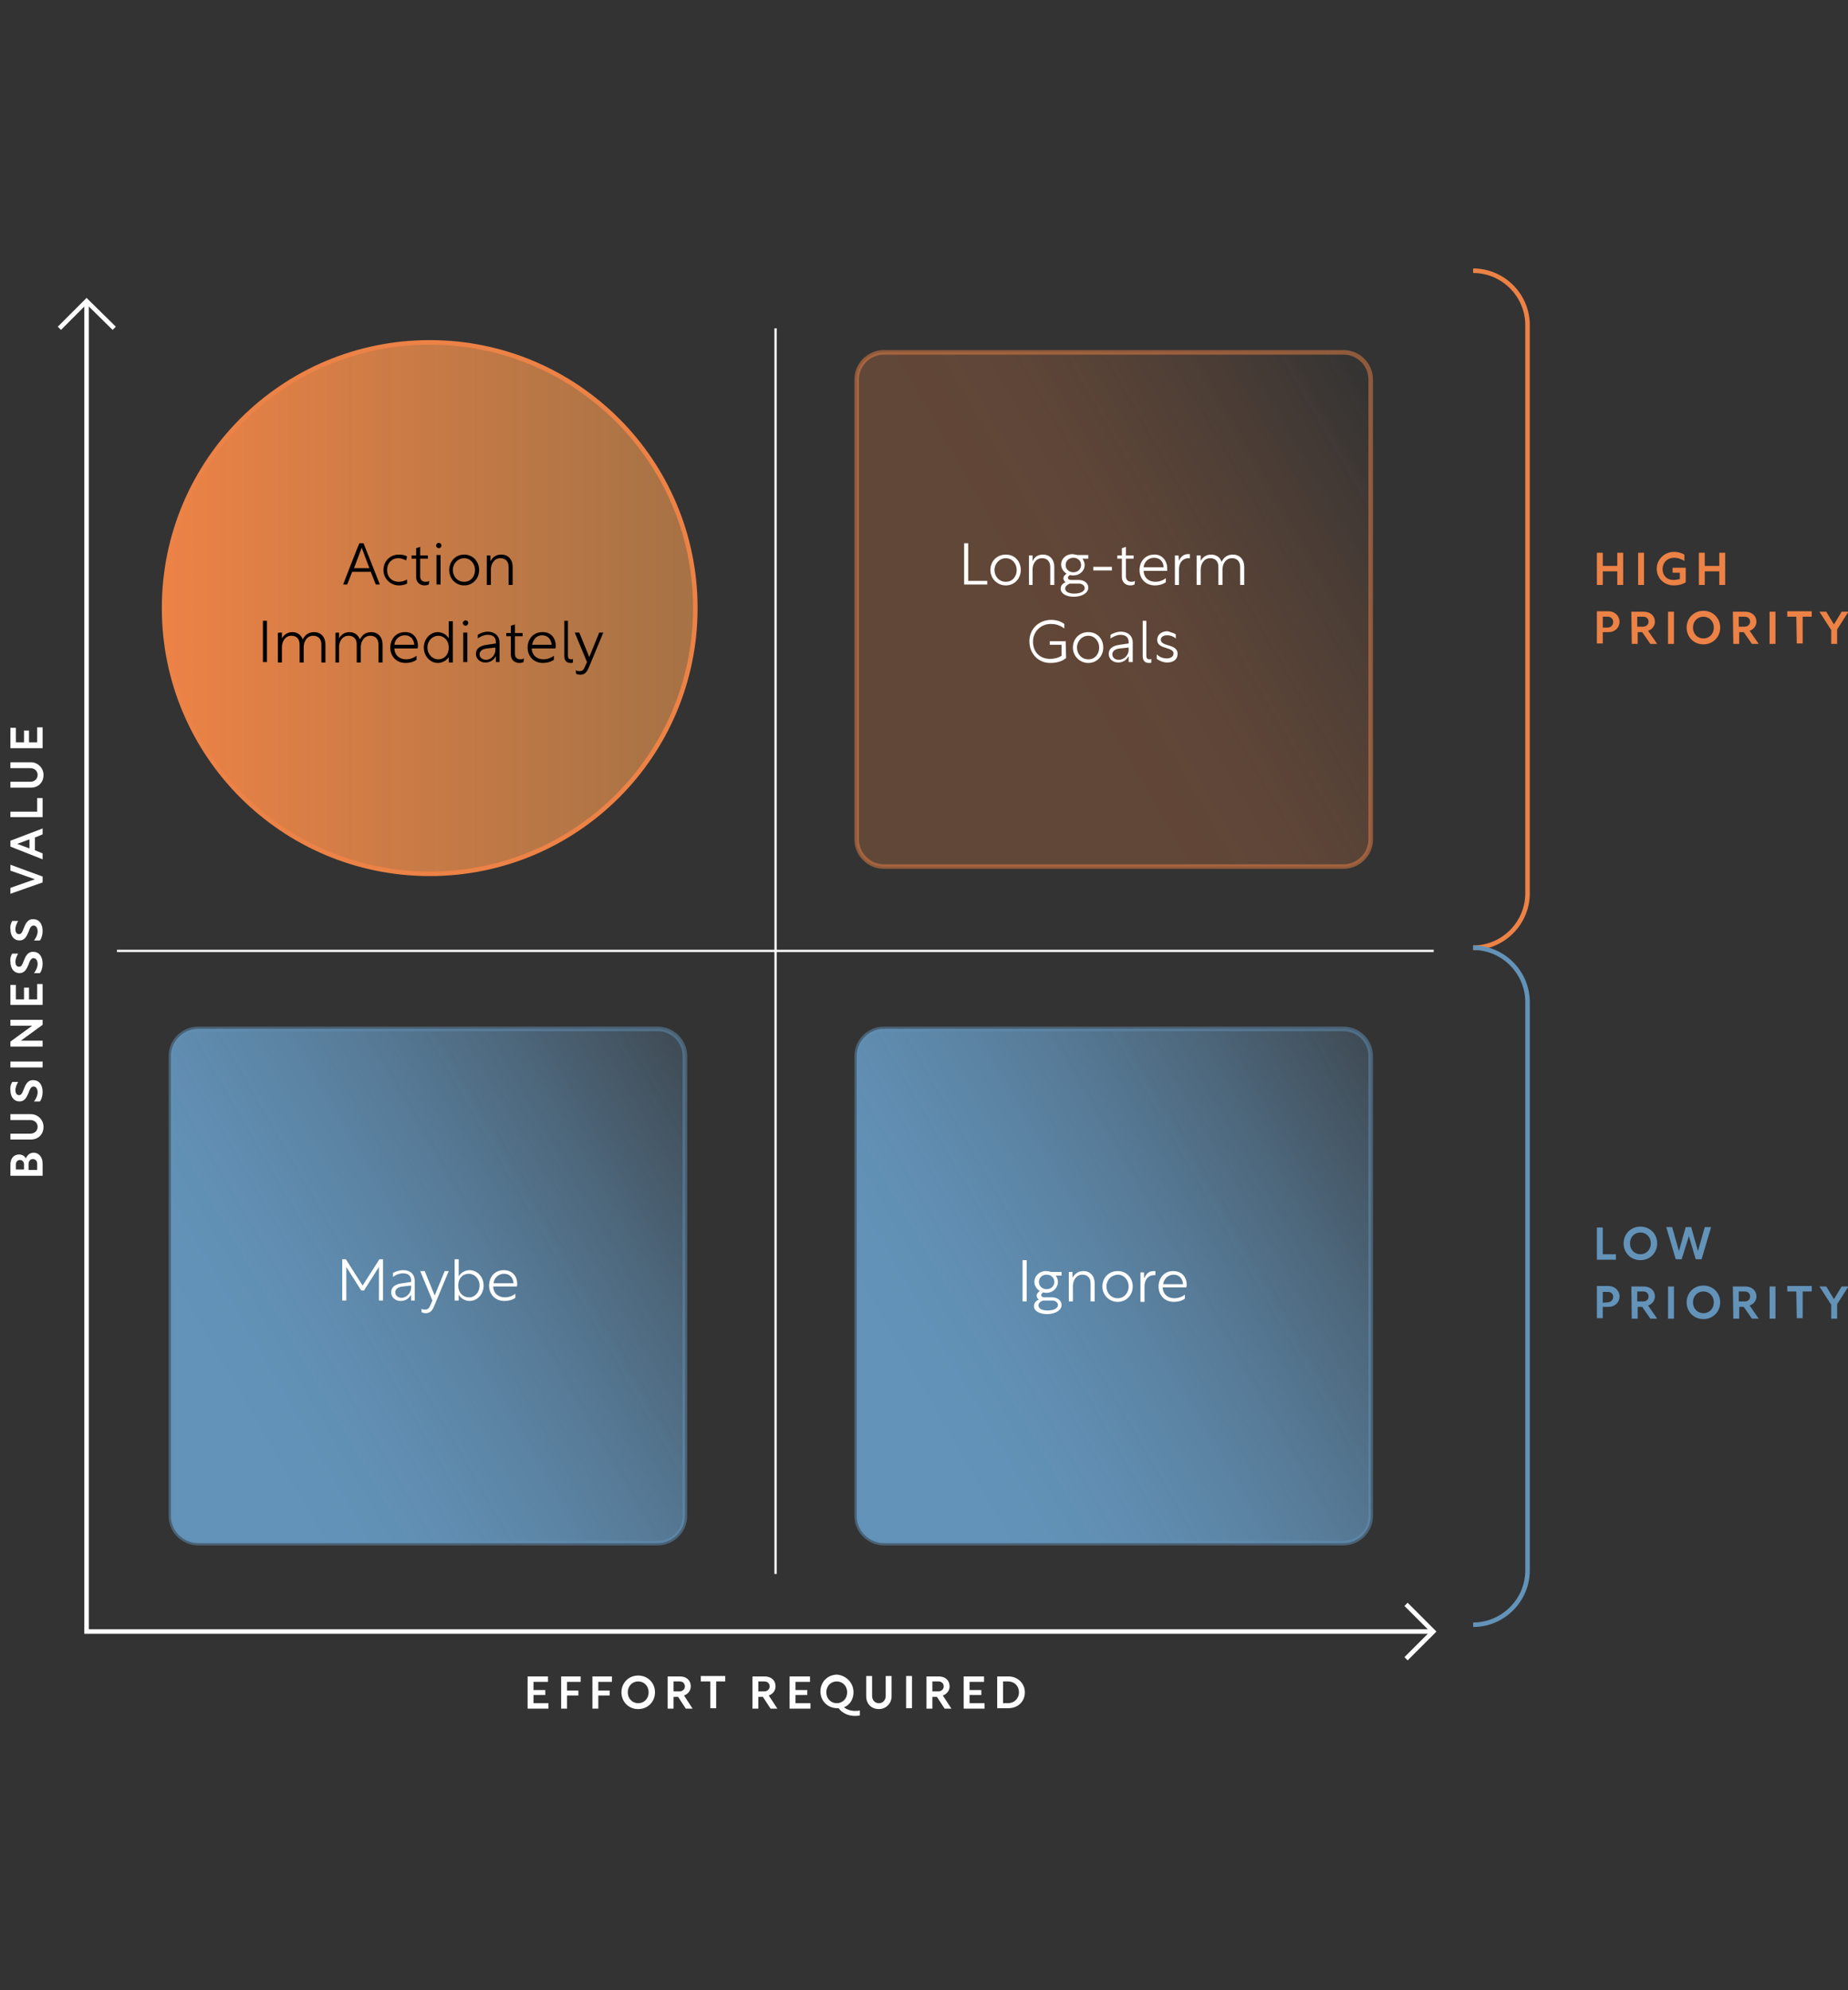 <?xml version="1.0" encoding="utf-8"?>
<!-- Generator: Adobe Illustrator 28.0.0, SVG Export Plug-In . SVG Version: 6.00 Build 0)  -->
<svg version="1.1" id="Layer_2_00000152257845379225311360000008378923894002976928_"
	 xmlns="http://www.w3.org/2000/svg" xmlns:xlink="http://www.w3.org/1999/xlink" x="0px" y="0px" viewBox="0 0 407.7 438.9"
	 style="enable-background:new 0 0 407.7 438.9;" xml:space="preserve">
<rect x="0" y="0" width="407.7" height="438.9" fill="#333333" stroke="none"/>
<style type="text/css">
	.st0{opacity:0.25;fill:url(#SVGID_1_);enable-background:new    ;}
	.st1{fill:url(#SVGID_00000006703371819995487660000006387973214547565493_);}
	.st2{fill:url(#SVGID_00000129205902677320499130000015873059826147432850_);}
	.st3{fill:url(#SVGID_00000144303513363336084680000003310239289418403764_);}
	.st4{fill:none;stroke:#FFFFFF;stroke-width:0.5;stroke-miterlimit:10;}
	.st5{fill:none;stroke:#FFFFFF;stroke-miterlimit:10;}
	.st6{fill:none;stroke:#ED8246;stroke-miterlimit:10;}
	.st7{fill:none;stroke:#6393B9;stroke-miterlimit:10;}
	.st8{opacity:0.5;fill:none;stroke:#6393B9;stroke-miterlimit:10;enable-background:new    ;}
	.st9{opacity:0.5;fill:none;stroke:#ED8246;stroke-miterlimit:10;enable-background:new    ;}
	.st10{enable-background:new    ;}
	.st11{fill:#FFFFFF;}
	.st12{fill:#ED8246;}
	.st13{fill:#6393B9;}
</style>
<linearGradient id="SVGID_1_" gradientUnits="userSpaceOnUse" x1="180.546" y1="266.433" x2="310.884" y2="341.688" gradientTransform="matrix(1 0 0 -1 0 438.45)">
	<stop  offset="0.41" style="stop-color:#ED8246"/>
	<stop  offset="0.47" style="stop-color:#ED8246;stop-opacity:0.98"/>
	<stop  offset="0.55" style="stop-color:#ED8246;stop-opacity:0.92"/>
	<stop  offset="0.63" style="stop-color:#ED8246;stop-opacity:0.82"/>
	<stop  offset="0.72" style="stop-color:#ED8246;stop-opacity:0.67"/>
	<stop  offset="0.81" style="stop-color:#ED8246;stop-opacity:0.49"/>
	<stop  offset="0.9" style="stop-color:#ED8246;stop-opacity:0.27"/>
	<stop  offset="1" style="stop-color:#ED8246;stop-opacity:0"/>
	<stop  offset="1" style="stop-color:#ED8246;stop-opacity:0"/>
</linearGradient>
<path class="st0" d="M195,77.7h101.4c3.3,0,6,2.7,6,6v101.4c0,3.3-2.7,6-6,6H195c-3.3,0-6-2.7-6-6V83.7
	C189,80.4,191.7,77.7,195,77.7z"/>
<linearGradient id="SVGID_00000099638619312484288780000006479854169860630452_" gradientUnits="userSpaceOnUse" x1="180.544" y1="117.207" x2="310.886" y2="192.453" gradientTransform="matrix(1 0 0 -1 0 438.45)">
	<stop  offset="0.17" style="stop-color:#6393B9"/>
	<stop  offset="0.29" style="stop-color:#6393B9;stop-opacity:0.97"/>
	<stop  offset="0.44" style="stop-color:#6393B9;stop-opacity:0.88"/>
	<stop  offset="0.6" style="stop-color:#6393B9;stop-opacity:0.75"/>
	<stop  offset="0.78" style="stop-color:#6393B9;stop-opacity:0.55"/>
	<stop  offset="0.96" style="stop-color:#6393B9;stop-opacity:0.31"/>
	<stop  offset="1" style="stop-color:#6393B9;stop-opacity:0.25"/>
	<stop  offset="1" style="stop-color:#6393B9;stop-opacity:0"/>
</linearGradient>
<path style="fill:url(#SVGID_00000099638619312484288780000006479854169860630452_);" d="M195,226.9h101.4c3.3,0,6,2.7,6,6v101.4
	c0,3.3-2.7,6-6,6H195c-3.3,0-6-2.7-6-6V232.9C189,229.6,191.7,226.9,195,226.9z"/>
<linearGradient id="SVGID_00000177485485189616958380000016436860242278441888_" gradientUnits="userSpaceOnUse" x1="29.264" y1="117.207" x2="159.606" y2="192.453" gradientTransform="matrix(1 0 0 -1 0 438.45)">
	<stop  offset="0.17" style="stop-color:#6393B9"/>
	<stop  offset="0.29" style="stop-color:#6393B9;stop-opacity:0.97"/>
	<stop  offset="0.44" style="stop-color:#6393B9;stop-opacity:0.88"/>
	<stop  offset="0.6" style="stop-color:#6393B9;stop-opacity:0.75"/>
	<stop  offset="0.78" style="stop-color:#6393B9;stop-opacity:0.55"/>
	<stop  offset="0.96" style="stop-color:#6393B9;stop-opacity:0.31"/>
	<stop  offset="1" style="stop-color:#6393B9;stop-opacity:0.25"/>
	<stop  offset="1" style="stop-color:#6393B9;stop-opacity:0"/>
</linearGradient>
<path style="fill:url(#SVGID_00000177485485189616958380000016436860242278441888_);" d="M43.7,226.9h101.4c3.3,0,6,2.7,6,6v101.4
	c0,3.3-2.7,6-6,6H43.7c-3.3,0-6-2.7-6-6V232.9C37.7,229.6,40.4,226.9,43.7,226.9z"/>
<linearGradient id="SVGID_00000179632263214881268480000010966726870413913535_" gradientUnits="userSpaceOnUse" x1="36.27" y1="304.325" x2="153.39" y2="304.325" gradientTransform="matrix(1 0 0 -1 0 438.45)">
	<stop  offset="0" style="stop-color:#ED8246"/>
	<stop  offset="1" style="stop-color:#CC874B;stop-opacity:0.75"/>
</linearGradient>
<circle style="fill:url(#SVGID_00000179632263214881268480000010966726870413913535_);" cx="94.8" cy="134.1" r="58.6"/>
<line class="st4" x1="171.1" y1="72.4" x2="171.1" y2="347.1"/>
<line class="st4" x1="316.3" y1="209.7" x2="25.8" y2="209.7"/>
<polyline class="st5" points="316.2,359.8 19.1,359.8 19.1,66.4 "/>
<polyline class="st5" points="13.1,72.4 19.1,66.4 25.2,72.4 "/>
<polyline class="st5" points="310.2,353.8 316.2,359.8 310.2,365.8 "/>
<path class="st6" d="M325,59.7c6.6,0,12,5.4,12,12v125.3c0,6.6-5.4,12-12,12"/>
<path class="st7" d="M325,209c6.6,0,12,5.4,12,12v125.3c0,6.6-5.4,12-12,12"/>
<path class="st8" d="M43.7,226.9h101.4c3.3,0,6,2.7,6,6v101.4c0,3.3-2.7,6-6,6H43.7c-3.3,0-6-2.7-6-6V232.9
	C37.7,229.6,40.4,226.9,43.7,226.9z"/>
<path class="st8" d="M195,226.9h101.4c3.3,0,6,2.7,6,6v101.4c0,3.3-2.7,6-6,6H195c-3.3,0-6-2.7-6-6V232.9
	C189,229.6,191.7,226.9,195,226.9z"/>
<path class="st9" d="M195,77.7h101.4c3.3,0,6,2.7,6,6v101.4c0,3.3-2.7,6-6,6H195c-3.3,0-6-2.7-6-6V83.7
	C189,80.4,191.7,77.7,195,77.7z"/>
<circle class="st6" cx="94.8" cy="134.1" r="58.6"/>
<g class="st10">
	<path class="st11" d="M2.3,259.3v-2.5c0-1.3,0.7-2.2,1.9-2.2c0.8,0,1.3,0.4,1.5,0.9c0.2-0.6,0.8-1.3,1.7-1.3c1.2,0,2,1,2,2.4v2.7
		H2.3z M5.3,256.8c0-0.6-0.4-1-0.9-1c-0.5,0-0.9,0.4-0.9,1v1.1h1.8V256.8z M8.2,256.6c0-0.6-0.4-1-1-1c-0.5,0-0.9,0.5-0.9,1.1v1.3
		h1.9V256.6z"/>
	<path class="st11" d="M6.8,245.7c1.5,0,2.8,1.2,2.8,2.8c0,1.7-1.2,2.8-2.8,2.8H2.3v-1.3h4.4c0.9,0,1.6-0.6,1.6-1.5
		c0-0.9-0.7-1.5-1.6-1.5H2.3v-1.3H6.8z"/>
	<path class="st11" d="M2.7,238.6H4c-0.3,0.5-0.6,1.2-0.6,1.8c0,0.7,0.3,1.1,0.8,1.1c0.5,0,0.7-0.4,1-1.2c0.4-1,0.8-2.1,2.1-2.1
		c1.3,0,2.1,1,2.1,2.6c0,0.8-0.2,1.6-0.6,2.1H7.5c0.4-0.5,0.8-1.3,0.8-2c0-0.7-0.3-1.3-0.9-1.3c-0.5,0-0.8,0.5-1.1,1.4
		c-0.4,0.9-0.8,1.9-2,1.9c-1.2,0-2-1-2-2.5C2.2,239.7,2.4,239.1,2.7,238.6z"/>
	<path class="st11" d="M2.3,235.4v-1.3h7.1v1.3H2.3z"/>
	<path class="st11" d="M2.3,224.9h7.1v1.1l-4.8,3.5h4.8v1.3H2.3v-1.1l4.8-3.5H2.3V224.9z"/>
	<path class="st11" d="M2.3,221.7v-4.5h1.2v3.2h1.8v-2.6h1.1v2.6h1.8V217h1.2v4.6H2.3z"/>
	<path class="st11" d="M2.7,210.3H4c-0.3,0.5-0.6,1.2-0.6,1.8c0,0.7,0.3,1.1,0.8,1.1c0.5,0,0.7-0.4,1-1.2c0.4-1,0.8-2.1,2.1-2.1
		c1.3,0,2.1,1,2.1,2.6c0,0.8-0.2,1.6-0.6,2.1H7.5c0.4-0.5,0.8-1.3,0.8-2c0-0.7-0.3-1.3-0.9-1.3c-0.5,0-0.8,0.5-1.1,1.4
		c-0.4,0.9-0.8,1.9-2,1.9c-1.2,0-2-1-2-2.5C2.2,211.4,2.4,210.7,2.7,210.3z"/>
	<path class="st11" d="M2.7,203.1H4c-0.3,0.5-0.6,1.2-0.6,1.8c0,0.7,0.3,1.1,0.8,1.1c0.5,0,0.7-0.4,1-1.2c0.4-1,0.8-2.1,2.1-2.1
		c1.3,0,2.1,1,2.1,2.6c0,0.8-0.2,1.6-0.6,2.1H7.5c0.4-0.5,0.8-1.3,0.8-2c0-0.7-0.3-1.3-0.9-1.3c-0.5,0-0.8,0.5-1.1,1.4
		c-0.4,0.9-0.8,1.9-2,1.9c-1.2,0-2-1-2-2.5C2.2,204.2,2.4,203.6,2.7,203.1z"/>
</g>
<g class="st10">
	<path class="st11" d="M2.3,197.1v-1.3l5.4-1.9l-5.4-1.9v-1.3l7.1,2.6v1.3L2.3,197.1z"/>
</g>
<g class="st10">
	<path class="st11" d="M2.3,186.7v-1.3l7.1-2.7v1.3l-1.7,0.7v2.8l1.7,0.7v1.3L2.3,186.7z M6.5,185.1l-2.7,1l2.7,1V185.1z"/>
</g>
<g class="st10">
	<path class="st11" d="M2.3,180.3V179h5.9V176h1.2v4.2H2.3z"/>
</g>
<g class="st10">
	<path class="st11" d="M6.8,168.1c1.5,0,2.8,1.2,2.8,2.8c0,1.7-1.2,2.8-2.8,2.8H2.3v-1.3h4.4c0.9,0,1.6-0.6,1.6-1.5
		c0-0.9-0.7-1.5-1.6-1.5H2.3v-1.3H6.8z"/>
	<path class="st11" d="M2.3,165v-4.5h1.2v3.2h1.8v-2.6h1.1v2.6h1.8v-3.3h1.2v4.6H2.3z"/>
</g>
<path class="st12" d="M352.3,121.9h1.3v2.9h3.2v-2.9h1.3v7.1h-1.3v-3h-3.2v3h-1.3C352.3,129,352.3,121.9,352.3,121.9z"/>
<path class="st12" d="M361.4,121.9h1.3v7.1h-1.3C361.4,129,361.4,121.9,361.4,121.9z"/>
<path class="st12" d="M371.9,128.4c-0.7,0.5-1.7,0.7-2.6,0.7c-2.2,0-3.8-1.6-3.8-3.7s1.8-3.7,3.8-3.7c0.8,0,1.6,0.2,2.3,0.6v1.4
	c-0.8-0.5-1.5-0.7-2.3-0.7c-1.4,0-2.5,1-2.5,2.5s1,2.4,2.4,2.4c0.4,0,0.9-0.1,1.4-0.2v-1.4H369v-1.1h2.9V128.4z"/>
<path class="st12" d="M374.8,121.9h1.3v2.9h3.2v-2.9h1.3v7.1h-1.3v-3h-3.2v3h-1.3C374.8,129,374.8,121.9,374.8,121.9z"/>
<path class="st12" d="M353.6,141.9h-1.3v-7.1h2.6c1.3,0,2.4,1,2.4,2.3s-1,2.3-2.4,2.3h-1.3V141.9z M354.7,138.4
	c0.6,0,1.2-0.5,1.2-1.2s-0.5-1.2-1.2-1.2h-1.1v2.4H354.7z"/>
<path class="st12" d="M359.9,134.9h2.7c1.5,0,2.5,0.9,2.5,2.2c0,0.9-0.6,1.7-1.5,2l2,2.9h-1.5l-1.8-2.6h-1v2.6h-1.3L359.9,134.9
	L359.9,134.9z M362.5,138.2c0.7,0,1.2-0.5,1.2-1.1c0-0.6-0.4-1.1-1.2-1.1h-1.3v2.2H362.5z"/>
<path class="st12" d="M368,134.9h1.3v7.1H368V134.9z"/>
<path class="st12" d="M379.5,138.4c0,2.1-1.6,3.7-3.7,3.7s-3.7-1.6-3.7-3.7c0-2.1,1.6-3.7,3.7-3.7S379.5,136.3,379.5,138.4z
	 M373.5,138.4c0,1.4,1,2.4,2.3,2.4s2.3-1,2.3-2.4c0-1.4-1-2.4-2.3-2.4S373.5,137,373.5,138.4z"/>
<path class="st12" d="M382.3,134.9h2.7c1.5,0,2.5,0.9,2.5,2.2c0,0.9-0.6,1.7-1.5,2l2,2.9h-1.5l-1.8-2.6h-1v2.6h-1.3L382.3,134.9
	L382.3,134.9z M384.9,138.2c0.7,0,1.2-0.5,1.2-1.1c0-0.6-0.4-1.1-1.2-1.1h-1.3v2.2H384.9z"/>
<path class="st12" d="M390.4,134.9h1.3v7.1h-1.3V134.9z"/>
<path class="st12" d="M396.3,136h-2v-1.2h5.4v1.2h-2v5.9h-1.3L396.3,136L396.3,136z"/>
<path class="st12" d="M403.9,138.8l-2.5-3.9h1.5l1.7,2.8l1.7-2.8h1.5l-2.5,3.9v3.2h-1.3V138.8z"/>
<path class="st13" d="M352.3,270.7h1.3v5.9h2.9v1.2h-4.2V270.7z"/>
<path class="st13" d="M365.6,274.2c0,2.1-1.6,3.7-3.7,3.7s-3.7-1.6-3.7-3.7c0-2.1,1.6-3.7,3.7-3.7S365.6,272.1,365.6,274.2z
	 M359.6,274.2c0,1.4,1,2.4,2.3,2.4s2.3-1,2.3-2.4c0-1.4-1-2.4-2.3-2.4S359.6,272.8,359.6,274.2z"/>
<path class="st13" d="M371,277.7h-1.3l-2.1-7.1h1.3l1.5,5.3l1.5-5.3h1.2l1.5,5.3l1.5-5.3h1.4l-2.1,7.1h-1.3l-1.5-5.1L371,277.7
	L371,277.7z"/>
<path class="st13" d="M353.6,290.7h-1.3v-7.1h2.6c1.3,0,2.4,1,2.4,2.3s-1,2.3-2.4,2.3h-1.3V290.7z M354.7,287.2
	c0.6,0,1.2-0.5,1.2-1.2s-0.5-1.1-1.2-1.1h-1.1v2.4L354.7,287.2L354.7,287.2z"/>
<path class="st13" d="M359.9,283.7h2.7c1.5,0,2.5,0.9,2.5,2.2c0,0.9-0.6,1.7-1.5,2l2,2.9h-1.5l-1.8-2.6h-1v2.6h-1.3L359.9,283.7
	L359.9,283.7z M362.5,287c0.7,0,1.2-0.4,1.2-1.1c0-0.6-0.4-1.1-1.2-1.1h-1.3v2.2H362.5z"/>
<path class="st13" d="M368,283.7h1.3v7.1H368V283.7z"/>
<path class="st13" d="M379.5,287.2c0,2.1-1.6,3.7-3.7,3.7s-3.7-1.6-3.7-3.7c0-2.1,1.6-3.7,3.7-3.7S379.5,285.1,379.5,287.2z
	 M373.5,287.2c0,1.4,1,2.4,2.3,2.4s2.3-1,2.3-2.4c0-1.4-1-2.4-2.3-2.4S373.5,285.8,373.5,287.2z"/>
<path class="st13" d="M382.3,283.7h2.7c1.5,0,2.5,0.9,2.5,2.2c0,0.9-0.6,1.7-1.5,2l2,2.9h-1.5l-1.8-2.6h-1v2.6h-1.3L382.3,283.7
	L382.3,283.7z M384.9,287c0.7,0,1.2-0.4,1.2-1.1c0-0.6-0.4-1.1-1.2-1.1h-1.3v2.2H384.9z"/>
<path class="st13" d="M390.4,283.7h1.3v7.1h-1.3V283.7z"/>
<path class="st13" d="M396.3,284.8h-2v-1.2h5.4v1.2h-2v5.9h-1.3L396.3,284.8L396.3,284.8z"/>
<path class="st13" d="M403.9,287.6l-2.5-3.9h1.5l1.7,2.8l1.7-2.8h1.5l-2.5,3.9v3.2h-1.3V287.6z"/>
<g class="st10">
	<path class="st11" d="M116.4,369.7h4.5v1.2h-3.2v1.8h2.6v1.1h-2.6v1.8h3.3v1.2h-4.6V369.7z"/>
	<path class="st11" d="M123.8,369.7h4.3v1.2h-3v1.9h2.5v1.1h-2.5v2.9h-1.3V369.7z"/>
</g>
<g class="st10">
	<path class="st11" d="M130.7,369.7h4.3v1.2h-3v1.9h2.5v1.1h-2.5v2.9h-1.3V369.7z"/>
</g>
<g class="st10">
	<path class="st11" d="M144.5,373.2c0,2.1-1.6,3.7-3.7,3.7s-3.7-1.6-3.7-3.7c0-2.1,1.6-3.7,3.7-3.7
		C142.9,369.5,144.5,371.1,144.5,373.2z M138.5,373.2c0,1.4,1,2.4,2.3,2.4c1.3,0,2.3-1,2.3-2.4c0-1.4-1-2.4-2.3-2.4
		C139.5,370.8,138.5,371.8,138.5,373.2z"/>
</g>
<g class="st10">
	<path class="st11" d="M147.3,369.7h2.7c1.5,0,2.4,0.9,2.4,2.2c0,0.9-0.6,1.7-1.5,2l1.9,2.9h-1.5l-1.7-2.6h-1v2.6h-1.3V369.7z
		 M149.9,373c0.7,0,1.2-0.5,1.2-1.1s-0.4-1.1-1.2-1.1h-1.3v2.2H149.9z"/>
</g>
<g class="st10">
	<path class="st11" d="M156.6,370.8h-2v-1.2h5.4v1.2h-2v5.9h-1.3V370.8z"/>
</g>
<g class="st10">
	<path class="st11" d="M166,369.7h2.7c1.5,0,2.4,0.9,2.4,2.2c0,0.9-0.6,1.7-1.5,2l1.9,2.9H170l-1.7-2.6h-1v2.6H166V369.7z
		 M168.6,373c0.7,0,1.2-0.5,1.2-1.1s-0.4-1.1-1.2-1.1h-1.3v2.2H168.6z"/>
</g>
<g class="st10">
	<path class="st11" d="M174.2,369.7h4.5v1.2h-3.2v1.8h2.6v1.1h-2.6v1.8h3.3v1.2h-4.6V369.7z"/>
</g>
<g class="st10">
	<path class="st11" d="M188.3,373.2c0,1.5-0.8,2.8-2.1,3.3c0.6,0.5,1.5,0.8,2.4,0.8c0.3,0,0.7,0,1.1-0.1v1.1
		c-0.4,0.1-0.8,0.1-1.2,0.1c-1.3,0-2.7-0.6-3.5-1.7c-0.1,0-0.2,0-0.3,0c-2.1,0-3.7-1.6-3.7-3.7c0-2.1,1.6-3.7,3.7-3.7
		C186.7,369.5,188.3,371.1,188.3,373.2z M182.3,373.2c0,1.4,1,2.4,2.3,2.4c1.3,0,2.3-1,2.3-2.4c0-1.4-1-2.4-2.3-2.4
		C183.3,370.8,182.3,371.8,182.3,373.2z"/>
	<path class="st11" d="M196.7,374.1c0,1.5-1.2,2.8-2.8,2.8c-1.7,0-2.8-1.2-2.8-2.8v-4.5h1.3v4.4c0,0.9,0.6,1.6,1.5,1.6
		c0.9,0,1.5-0.7,1.5-1.6v-4.4h1.3V374.1z"/>
	<path class="st11" d="M199.9,369.6h1.3v7.1h-1.3V369.6z"/>
	<path class="st11" d="M204.4,369.7h2.7c1.5,0,2.4,0.9,2.4,2.2c0,0.9-0.6,1.7-1.5,2l1.9,2.9h-1.5l-1.7-2.6h-1v2.6h-1.3V369.7z
		 M207,373c0.7,0,1.2-0.5,1.2-1.1s-0.4-1.1-1.2-1.1h-1.3v2.2H207z"/>
	<path class="st11" d="M212.6,369.7h4.5v1.2h-3.2v1.8h2.6v1.1h-2.6v1.8h3.3v1.2h-4.6V369.7z"/>
	<path class="st11" d="M220,369.7h2.5c2.1,0,3.6,1.6,3.6,3.5c0,2-1.5,3.5-3.6,3.5H220V369.7z M222.4,375.6c1.3,0,2.4-1,2.4-2.4
		c0-1.4-1-2.4-2.4-2.4h-1.1v4.8H222.4z"/>
</g>
<path class="st11" d="M212.7,119.8h0.9v8.3h4.2v0.8h-5.1L212.7,119.8L212.7,119.8z"/>
<path class="st11" d="M225.2,125.7c0,1.9-1.4,3.4-3.3,3.4s-3.4-1.5-3.4-3.4s1.4-3.4,3.4-3.4S225.2,123.8,225.2,125.7z M219.4,125.7
	c0,1.4,1,2.6,2.5,2.6s2.4-1.2,2.4-2.6s-1-2.6-2.4-2.6S219.4,124.3,219.4,125.7z"/>
<path class="st11" d="M230.1,122.3c1.5,0,2.5,1.1,2.5,2.7v4h-0.9v-4c0-1.2-0.7-1.9-1.8-1.9c-1.4,0-2.1,1.3-2.1,2.5v3.4H227v-6.5h0.8
	v1.3C228.2,122.8,229,122.3,230.1,122.3z"/>
<path class="st11" d="M237.7,122.4h2.4v0.8h-1.3c0.3,0.4,0.5,0.9,0.5,1.4c0,1.3-1.1,2.3-2.5,2.3c-0.2,0-0.5,0-0.7-0.1
	c-0.2,0.1-0.5,0.3-0.5,0.6c0,0.3,0.3,0.5,0.6,0.5h1.8c1.2,0,2.1,0.7,2.1,1.7c0,1.1-1.3,2-3.2,2c-1.7,0-2.9-0.7-2.9-1.8
	c0-0.7,0.5-1.2,1.1-1.4c-0.3-0.2-0.5-0.5-0.5-0.9c0-0.4,0.3-0.7,0.7-1c-0.7-0.4-1.2-1.2-1.2-2c0-1.3,1.1-2.3,2.5-2.3
	C237.1,122.3,237.4,122.3,237.7,122.4L237.7,122.4z M235,129.8c0,0.7,0.8,1.1,2,1.1c1.4,0,2.3-0.5,2.3-1.2c0-0.6-0.6-1-1.3-1h-2
	C235.5,128.9,235,129.3,235,129.8L235,129.8z M235.1,124.6c0,0.9,0.7,1.6,1.7,1.6s1.7-0.7,1.7-1.6s-0.7-1.6-1.7-1.6
	S235.1,123.7,235.1,124.6z"/>
<path class="st11" d="M241.2,125.8V125h4.1v0.8H241.2z"/>
<path class="st11" d="M250.3,128.9c-0.2,0.1-0.6,0.2-0.9,0.2c-1.1,0-1.9-0.7-1.9-1.9v-4h-1v-0.7h1v-1.6l0.9-0.3v1.9h1.7v0.7h-1.7
	v3.9c0,0.8,0.5,1.2,1.2,1.2c0.2,0,0.5,0,0.8-0.2L250.3,128.9L250.3,128.9z"/>
<path class="st11" d="M257.5,125.3c0,0.2,0,0.4,0,0.6h-5.2c0.1,1.6,1.2,2.4,2.6,2.4c0.8,0,1.7-0.3,2.3-0.8v0.9
	c-0.7,0.5-1.6,0.7-2.4,0.7c-2.1,0-3.4-1.5-3.4-3.4s1.3-3.4,3.2-3.4C256.3,122.2,257.5,123.6,257.5,125.3L257.5,125.3z M252.3,125.1
	h4.4c0-1.3-0.9-2.1-2.1-2.1S252.4,123.9,252.3,125.1L252.3,125.1z"/>
<path class="st11" d="M260.1,123.7c0.4-1,1.1-1.5,2-1.5c0.1,0,0.3,0,0.4,0v0.9c-0.1,0-0.2,0-0.3,0c-1.2,0-2.1,0.9-2.1,2.5v3.4h-0.9
	v-6.5h0.8L260.1,123.7L260.1,123.7z"/>
<path class="st11" d="M264.9,122.4v1.3c0.4-0.8,1.2-1.4,2.3-1.4s2,0.6,2.3,1.6c0.5-1,1.3-1.6,2.5-1.6c1.5,0,2.5,1.1,2.5,2.7v4h-0.9
	v-4c0-1.2-0.7-1.9-1.8-1.9c-1.4,0-2.1,1.3-2.1,2.5v3.4h-0.9v-4c0-1.2-0.7-1.9-1.8-1.9c-1.4,0-2.1,1.3-2.1,2.5v3.4H264v-6.5H264.9
	L264.9,122.4z"/>
<path class="st11" d="M235.2,145.1c-0.9,0.8-2.2,1.1-3.5,1.1c-2.7,0-4.6-2.1-4.6-4.8s2.1-4.7,4.8-4.7c1.1,0,2.1,0.3,2.9,0.9v1
	c-0.9-0.7-1.9-1-3-1c-2.1,0-3.9,1.6-3.9,3.9s1.5,3.8,3.8,3.8c0.8,0,1.8-0.2,2.5-0.7v-2.4h-2.6v-0.8h3.5L235.2,145.1L235.2,145.1z"/>
<path class="st11" d="M243.4,142.8c0,1.9-1.4,3.4-3.3,3.4s-3.4-1.5-3.4-3.4s1.4-3.4,3.4-3.4S243.4,140.9,243.4,142.8z M237.6,142.8
	c0,1.4,1,2.6,2.5,2.6s2.4-1.2,2.4-2.6c0-1.4-1-2.6-2.4-2.6S237.6,141.4,237.6,142.8z"/>
<path class="st11" d="M247.3,139.3c1.5,0,2.6,0.9,2.6,2.4v4.3H249v-1.3c-0.5,0.9-1.3,1.4-2.3,1.4c-1.2,0-2.1-0.8-2.1-1.9
	c0-1.1,0.8-1.8,2.4-2l2-0.3v-0.3c0-1.1-0.7-1.6-1.8-1.6c-0.8,0-1.6,0.4-2.2,0.8V140C245.6,139.6,246.5,139.3,247.3,139.3
	L247.3,139.3z M249,143.3v-0.5l-1.9,0.2c-1.1,0.1-1.7,0.6-1.7,1.3s0.6,1.2,1.4,1.2C248.1,145.5,249,144.4,249,143.3L249,143.3z"/>
<path class="st11" d="M252,136.9h0.9v7.7c0,0.5,0.2,0.8,0.7,0.8c0.1,0,0.3,0,0.4-0.1v0.8c-0.1,0.1-0.3,0.1-0.5,0.1
	c-0.8,0-1.4-0.4-1.4-1.5V136.9z"/>
<path class="st11" d="M259.4,139.9v0.9c-0.6-0.5-1.2-0.7-1.9-0.7c-0.9,0-1.4,0.4-1.4,1c0,0.6,0.6,0.9,1.6,1.2
	c1.1,0.3,2.1,0.7,2.1,1.9c0,1.2-0.9,1.9-2.3,1.9c-0.8,0-1.6-0.3-2.3-0.8v-1c0.6,0.6,1.4,0.9,2.2,0.9c1,0,1.5-0.5,1.5-1.1
	c0-0.6-0.6-0.9-1.6-1.2c-1.1-0.3-2-0.7-2-1.8s0.9-1.9,2.3-1.9C258.2,139.4,259,139.6,259.4,139.9L259.4,139.9z"/>
<path d="M79.3,119.8h0.9l3.6,9.1h-0.9l-1.1-2.8h-4.1l-1.1,2.8h-0.9C75.7,128.9,79.2,119.8,79.3,119.8z M81.5,125.3l-1.7-4.5
	l-1.7,4.5C78,125.3,81.5,125.3,81.5,125.3z"/>
<path d="M89.6,123.6c-0.5-0.3-1.2-0.5-1.7-0.5c-1.5,0-2.5,1.1-2.5,2.6s1,2.6,2.6,2.6c0.6,0,1.3-0.2,1.8-0.5v0.9
	c-0.5,0.3-1.3,0.4-1.8,0.4c-1.9,0-3.4-1.5-3.4-3.4s1.4-3.4,3.4-3.4c0.6,0,1.3,0.1,1.8,0.4L89.6,123.6L89.6,123.6z"/>
<path d="M94.6,128.9c-0.2,0.1-0.6,0.2-0.9,0.2c-1.1,0-1.9-0.7-1.9-1.9v-4h-1v-0.7h1v-1.6l0.9-0.3v1.9h1.7v0.7h-1.7v3.9
	c0,0.8,0.5,1.2,1.2,1.2c0.2,0,0.5,0,0.8-0.2L94.6,128.9L94.6,128.9z"/>
<path d="M97.4,120.3c0,0.3-0.3,0.6-0.6,0.6s-0.6-0.3-0.6-0.6s0.3-0.6,0.6-0.6S97.4,120,97.4,120.3z M96.3,122.4h0.9v6.5h-0.9V122.4z
	"/>
<path d="M105.7,125.7c0,1.9-1.4,3.4-3.3,3.4s-3.3-1.5-3.3-3.4s1.4-3.4,3.3-3.4S105.7,123.8,105.7,125.7z M99.9,125.7
	c0,1.4,1,2.6,2.5,2.6s2.4-1.2,2.4-2.6s-1-2.6-2.4-2.6S99.9,124.3,99.9,125.7z"/>
<path d="M110.6,122.3c1.5,0,2.5,1.1,2.5,2.7v4h-0.9v-4c0-1.2-0.7-1.9-1.8-1.9c-1.4,0-2.1,1.3-2.1,2.5v3.4h-0.9v-6.5h0.8v1.3
	C108.7,122.8,109.5,122.3,110.6,122.3L110.6,122.3z"/>
<path d="M58,136.9h0.9v9.1H58V136.9z"/>
<path d="M62.2,139.5v1.3c0.4-0.8,1.2-1.4,2.3-1.4s1.9,0.6,2.3,1.6c0.5-1,1.3-1.6,2.5-1.6c1.5,0,2.5,1.1,2.5,2.7v4h-0.9v-4
	c0-1.2-0.7-1.9-1.8-1.9c-1.4,0-2.1,1.3-2.1,2.5v3.4h-0.9v-4c0-1.2-0.7-1.9-1.8-1.9c-1.4,0-2.1,1.3-2.1,2.5v3.4h-0.9v-6.5
	C61.3,139.5,62.2,139.5,62.2,139.5z"/>
<path d="M74.8,139.5v1.3c0.4-0.8,1.2-1.4,2.3-1.4s1.9,0.6,2.3,1.6c0.5-1,1.3-1.6,2.5-1.6c1.5,0,2.5,1.1,2.5,2.7v4h-0.9v-4
	c0-1.2-0.7-1.9-1.8-1.9c-1.4,0-2.1,1.3-2.1,2.5v3.4h-0.9v-4c0-1.2-0.7-1.9-1.8-1.9c-1.4,0-2.1,1.3-2.1,2.5v3.4H74v-6.5
	C74,139.5,74.8,139.5,74.8,139.5z"/>
<path d="M92.2,142.4c0,0.2,0,0.4-0.1,0.6H87c0.1,1.6,1.2,2.4,2.6,2.4c0.8,0,1.7-0.3,2.3-0.8v0.9c-0.7,0.5-1.6,0.7-2.4,0.7
	c-2.1,0-3.4-1.5-3.4-3.4s1.3-3.4,3.2-3.4C91.1,139.3,92.2,140.7,92.2,142.4L92.2,142.4z M87,142.2h4.4c-0.1-1.3-0.9-2.1-2.1-2.1
	S87.1,141,87,142.2L87,142.2z"/>
<path d="M96.6,146.2c-1.7,0-3.1-1.5-3.1-3.4s1.4-3.4,3.1-3.4c1,0,2,0.6,2.4,1.4v-3.8h0.9v9.1H99v-1.2
	C98.6,145.6,97.6,146.2,96.6,146.2L96.6,146.2z M99,142.8c0-1.7-1.2-2.6-2.3-2.6c-1.3,0-2.4,1.1-2.4,2.6s1.1,2.6,2.4,2.6
	C97.9,145.4,99,144.5,99,142.8z"/>
<path d="M103.3,137.4c0,0.3-0.3,0.6-0.6,0.6s-0.6-0.3-0.6-0.6s0.3-0.6,0.6-0.6S103.3,137,103.3,137.4z M102.2,139.5h0.9v6.5h-0.9
	V139.5z"/>
<path d="M107.6,139.3c1.5,0,2.6,0.9,2.6,2.4v4.3h-0.8v-1.3c-0.5,0.9-1.3,1.4-2.3,1.4c-1.2,0-2.1-0.8-2.1-1.9c0-1.1,0.8-1.8,2.4-2
	l2-0.3v-0.3c0-1.1-0.7-1.6-1.8-1.6c-0.8,0-1.7,0.4-2.2,0.8V140C106,139.6,106.8,139.3,107.6,139.3L107.6,139.3z M109.3,143.3v-0.5
	l-1.8,0.2c-1.1,0.1-1.7,0.6-1.7,1.3s0.6,1.2,1.4,1.2C108.4,145.5,109.3,144.4,109.3,143.3L109.3,143.3z"/>
<path d="M115.5,146c-0.2,0.1-0.6,0.2-0.9,0.2c-1.1,0-1.9-0.7-1.9-1.9v-4h-1v-0.7h1v-1.6l0.9-0.3v1.9h1.7v0.7h-1.7v3.9
	c0,0.8,0.5,1.2,1.2,1.2c0.2,0,0.5,0,0.8-0.2L115.5,146L115.5,146z"/>
<path d="M122.6,142.4c0,0.2,0,0.4-0.1,0.6h-5.2c0.1,1.6,1.2,2.4,2.6,2.4c0.8,0,1.7-0.3,2.3-0.8v0.9c-0.7,0.5-1.6,0.7-2.4,0.7
	c-2.1,0-3.4-1.5-3.4-3.4s1.3-3.4,3.2-3.4C121.5,139.3,122.6,140.7,122.6,142.4z M117.4,142.2h4.3c-0.1-1.3-0.9-2.1-2.1-2.1
	S117.6,141,117.4,142.2z"/>
<path d="M124.4,136.9h0.9v7.7c0,0.5,0.2,0.8,0.7,0.8c0.1,0,0.3,0,0.4-0.1v0.8c-0.1,0.1-0.3,0.1-0.5,0.1c-0.8,0-1.4-0.4-1.4-1.5
	V136.9z"/>
<path d="M127,147.8c0.3,0.2,0.7,0.2,0.9,0.2c0.6,0,0.9-0.3,1.2-1.1l0.4-0.9l-2.7-6.5h1l2.2,5.4l2.2-5.4h0.9l-3.2,7.7
	c-0.4,1-0.9,1.6-1.9,1.6c-0.3,0-0.7-0.1-0.9-0.2L127,147.8L127,147.8z"/>
<g class="st10">
	<path class="st11" d="M225.6,277.9h0.9v9.1h-0.9V277.9z"/>
</g>
<g class="st10">
	<path class="st11" d="M231.8,280.5h2.4v0.8h-1.3c0.3,0.4,0.5,0.9,0.5,1.4c0,1.3-1.1,2.4-2.5,2.4c-0.2,0-0.5,0-0.7-0.1
		c-0.2,0.1-0.5,0.3-0.5,0.6c0,0.3,0.3,0.5,0.6,0.5h1.8c1.2,0,2.1,0.7,2.1,1.7c0,1.1-1.3,2-3.2,2c-1.7,0-2.9-0.7-2.9-1.8
		c0-0.6,0.5-1.2,1.1-1.4c-0.3-0.2-0.5-0.5-0.5-0.9c0-0.4,0.3-0.7,0.7-1c-0.7-0.4-1.2-1.2-1.2-2c0-1.3,1.1-2.4,2.5-2.4
		C231.2,280.3,231.6,280.4,231.8,280.5z M229.1,287.9c0,0.7,0.8,1.1,2,1.1c1.4,0,2.3-0.5,2.3-1.2c0-0.6-0.6-1-1.3-1h-2
		C229.6,287,229.1,287.3,229.1,287.9z M229.2,282.7c0,0.9,0.7,1.6,1.7,1.6s1.7-0.7,1.7-1.6c0-0.9-0.7-1.6-1.7-1.6
		S229.2,281.8,229.2,282.7z"/>
	<path class="st11" d="M239,280.3c1.5,0,2.5,1.1,2.5,2.7v4h-0.9v-4c0-1.2-0.7-1.9-1.8-1.9c-1.4,0-2.1,1.3-2.1,2.5v3.4h-0.9v-6.5h0.8
		v1.3C237.1,280.9,237.9,280.3,239,280.3z"/>
	<path class="st11" d="M249.9,283.7c0,1.9-1.4,3.4-3.3,3.4c-1.9,0-3.4-1.5-3.4-3.4c0-1.9,1.4-3.4,3.4-3.4
		C248.5,280.3,249.9,281.8,249.9,283.7z M244.1,283.7c0,1.4,1,2.6,2.5,2.6c1.4,0,2.4-1.2,2.4-2.6c0-1.4-1-2.6-2.4-2.6
		C245.1,281.2,244.1,282.3,244.1,283.7z"/>
</g>
<g class="st10">
	<path class="st11" d="M252.5,281.8c0.4-1,1.1-1.5,2-1.5c0.1,0,0.3,0,0.4,0v0.9c-0.1,0-0.2,0-0.3,0c-1.2,0-2.1,0.9-2.1,2.5v3.4h-0.9
		v-6.5h0.8V281.8z"/>
</g>
<g class="st10">
	<path class="st11" d="M261.8,283.3c0,0.2,0,0.4-0.1,0.6h-5.2c0.1,1.6,1.2,2.4,2.6,2.4c0.8,0,1.7-0.3,2.3-0.8v0.9
		c-0.7,0.5-1.6,0.7-2.4,0.7c-2.1,0-3.4-1.5-3.4-3.4c0-1.9,1.3-3.4,3.2-3.4C260.7,280.3,261.8,281.6,261.8,283.3z M256.6,283.2h4.4
		c-0.1-1.3-0.9-2.1-2.1-2.1C257.7,281.1,256.8,282,256.6,283.2z"/>
</g>
<g class="st10">
	<path class="st11" d="M79.7,284.6l-3.3-5.2v7.4h-0.9v-9.1h0.8l3.7,5.8l3.7-5.8h0.8v9.1h-0.9v-7.4l-3.3,5.2H79.7z"/>
</g>
<g class="st10">
	<path class="st11" d="M89,280.1c1.5,0,2.5,0.9,2.5,2.4v4.3h-0.8v-1.3c-0.5,0.9-1.3,1.4-2.3,1.4c-1.2,0-2.1-0.8-2.1-1.9
		c0-1.1,0.8-1.8,2.4-2l2-0.3v-0.3c0-1.1-0.7-1.6-1.8-1.6c-0.8,0-1.7,0.4-2.2,0.8v-0.9C87.3,280.4,88.1,280.1,89,280.1z M90.7,284
		v-0.5l-1.8,0.2c-1.1,0.1-1.7,0.6-1.7,1.3c0,0.7,0.6,1.2,1.4,1.2C89.7,286.2,90.7,285.1,90.7,284z"/>
</g>
<g class="st10">
	<path class="st11" d="M92.9,288.6c0.3,0.2,0.6,0.2,0.9,0.2c0.6,0,0.9-0.3,1.2-1.1l0.4-0.9l-2.7-6.5h1l2.2,5.4l2.2-5.4h0.9l-3.2,7.7
		c-0.4,1-0.9,1.6-1.9,1.6c-0.3,0-0.7-0.1-0.9-0.2V288.6z"/>
	<path class="st11" d="M101.1,286.8h-0.8v-9.1h0.9v3.8c0.4-0.8,1.4-1.4,2.4-1.4c1.7,0,3.1,1.5,3.1,3.4c0,1.9-1.4,3.4-3.1,3.4
		c-1,0-2-0.6-2.4-1.4V286.8z M105.8,283.5c0-1.5-1.1-2.6-2.4-2.6c-1.2,0-2.3,0.9-2.3,2.6c0,1.7,1.2,2.6,2.3,2.6
		C104.7,286.2,105.8,285,105.8,283.5z"/>
	<path class="st11" d="M114.1,283.1c0,0.2,0,0.4-0.1,0.6h-5.2c0.1,1.6,1.2,2.4,2.6,2.4c0.8,0,1.7-0.3,2.3-0.8v0.9
		c-0.7,0.5-1.6,0.7-2.4,0.7c-2.1,0-3.4-1.5-3.4-3.4c0-1.9,1.3-3.4,3.2-3.4C113,280.1,114.1,281.4,114.1,283.1z M108.9,283h4.4
		c-0.1-1.3-0.9-2.1-2.1-2.1C110,280.9,109,281.8,108.9,283z"/>
</g>
</svg>
